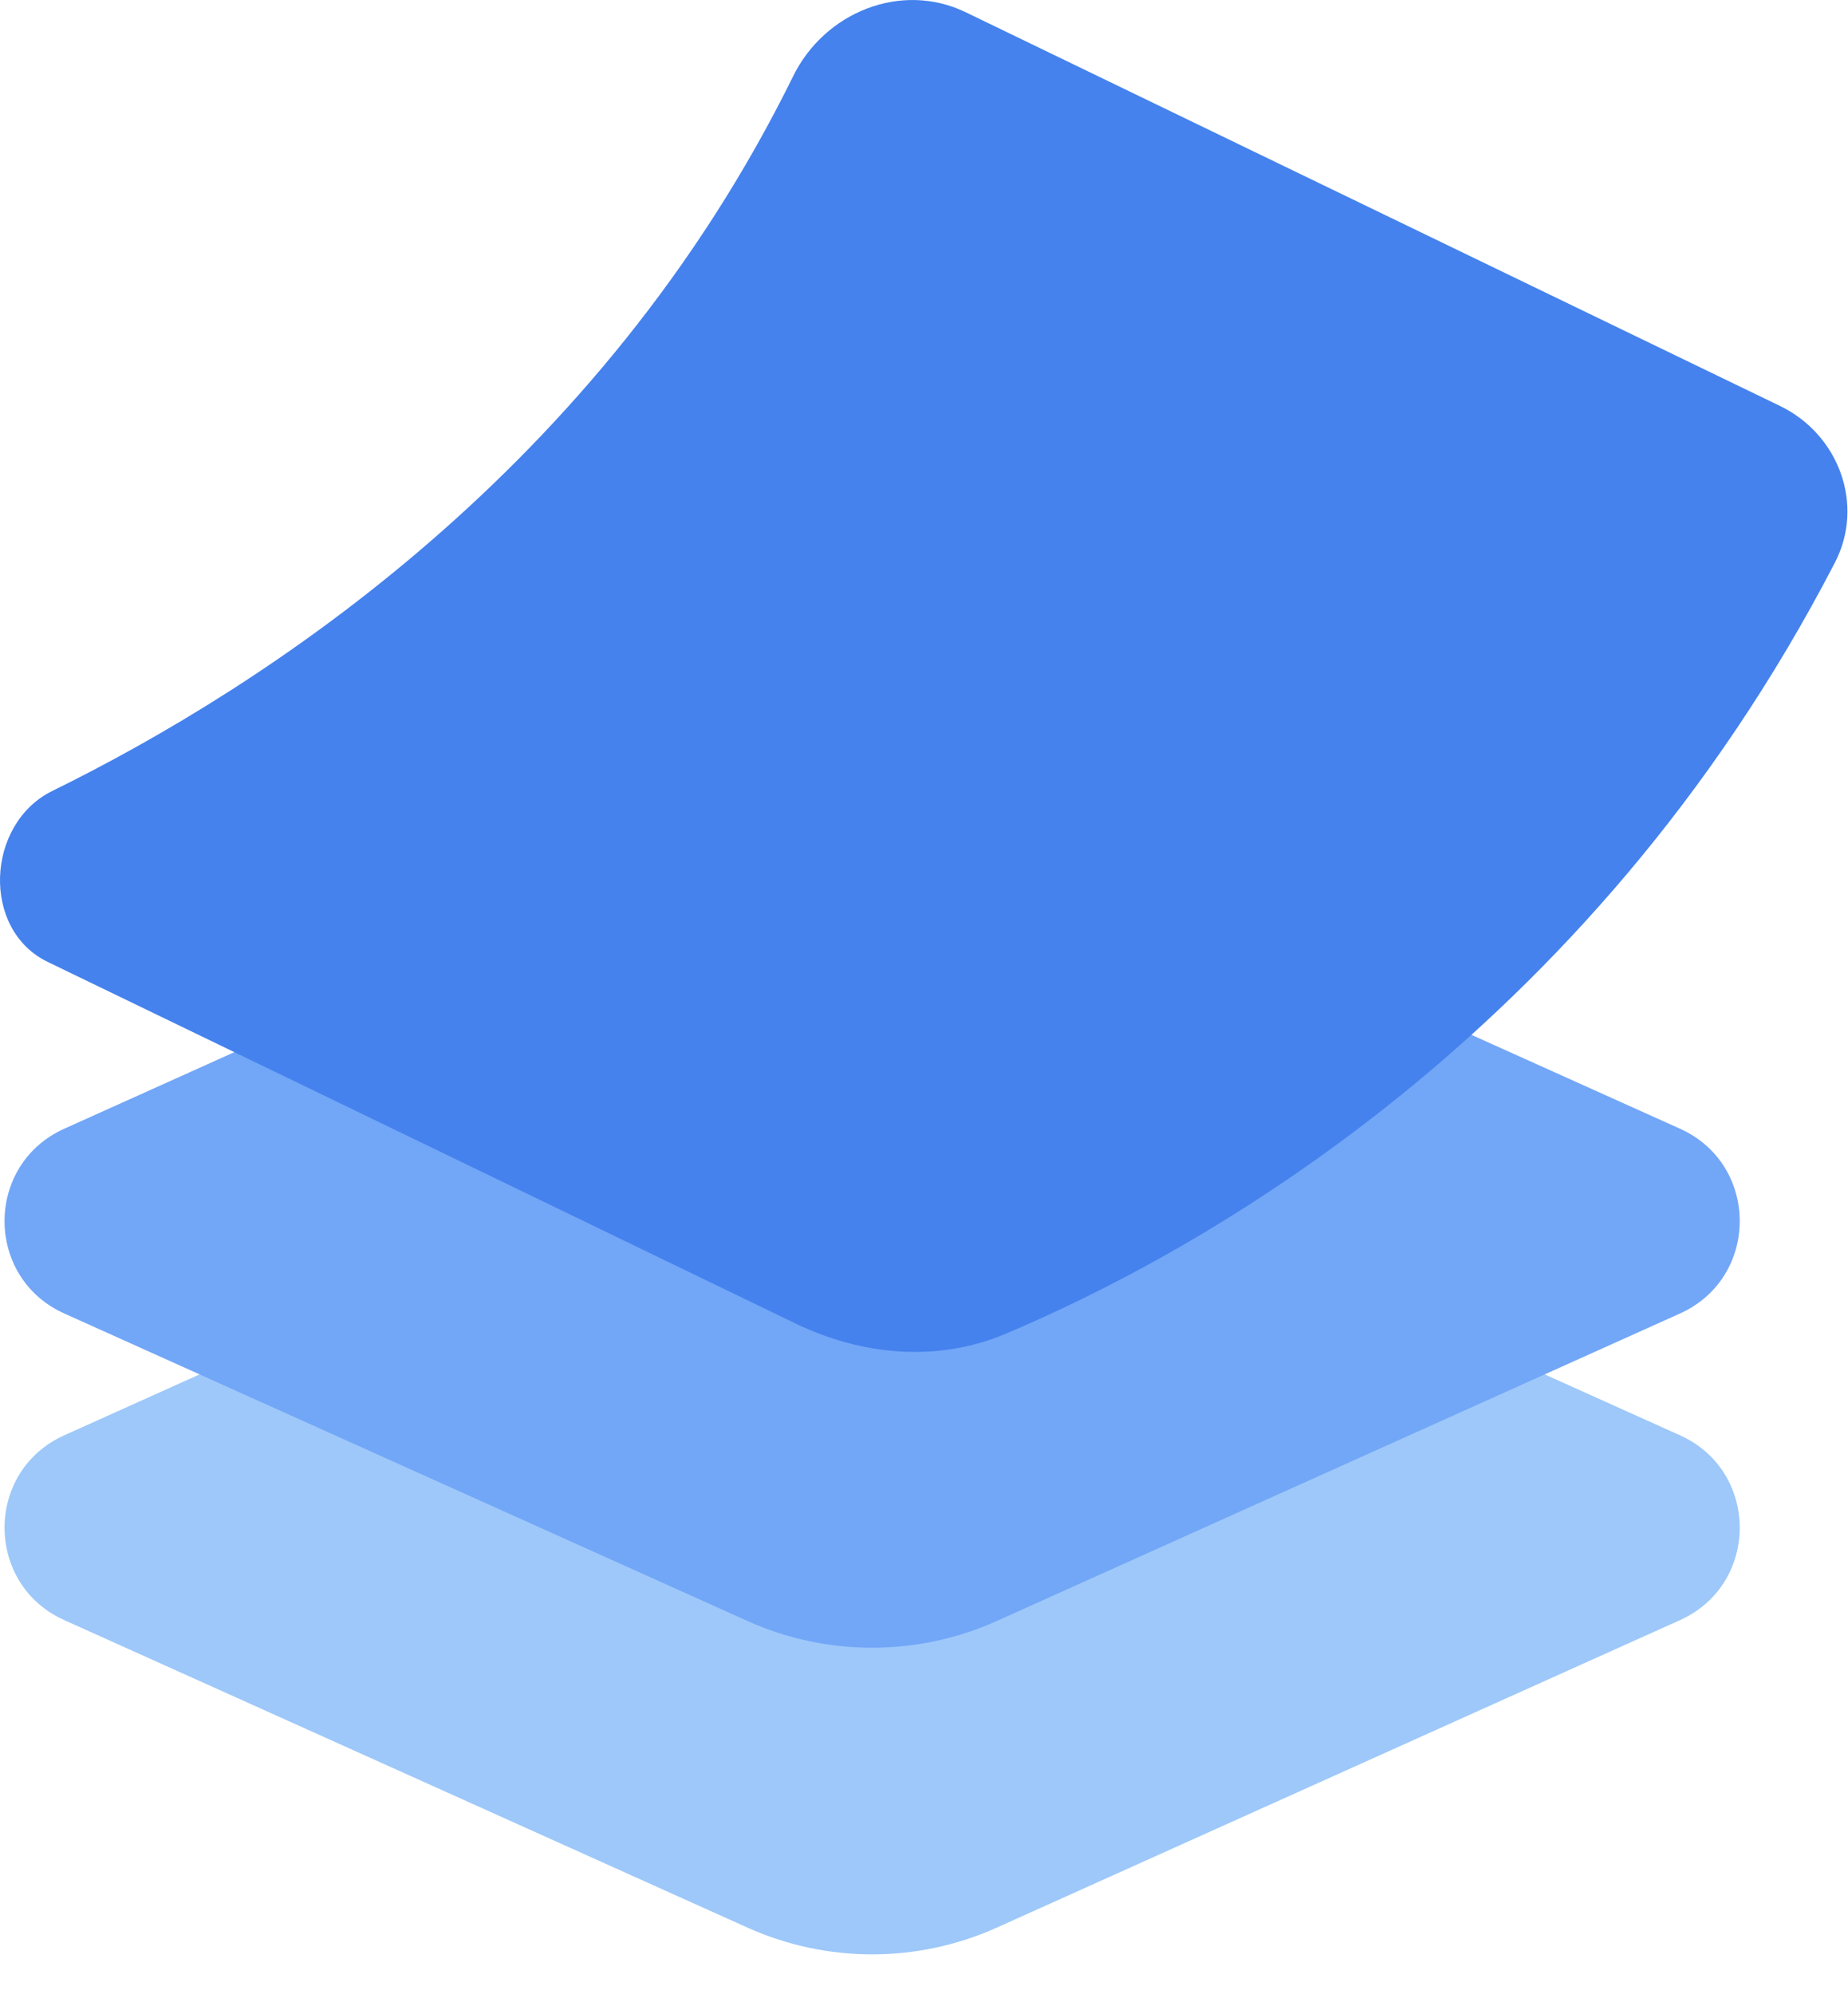 <svg xmlns="http://www.w3.org/2000/svg" width="38" height="41" viewBox="0 0 38 41" fill="none">
    <path d="M16.224 22.802C17.311 22.313 18.556 22.313 19.643 22.802L34.545 29.508C36.183 30.245 36.183 32.571 34.545 33.308L20.498 39.629C18.867 40.363 17 40.363 15.369 39.629L1.322 33.308C-0.316 32.571 -0.316 30.245 1.322 29.508L16.224 22.802Z" fill="#9DC8F9"/>
    <path d="M16.224 16.499C17.311 16.009 18.556 16.009 19.643 16.499L34.545 23.205C36.183 23.942 36.183 26.267 34.545 27.004L20.498 33.325C18.867 34.059 17 34.059 15.369 33.325L1.322 27.004C-0.316 26.267 -0.316 23.942 1.322 23.205L16.224 16.499Z" fill="#72A6F7"/>
    <path d="M16.31 1.565C16.957 0.249 18.533 -0.388 19.854 0.25L36.602 8.346C37.81 8.931 38.348 10.374 37.731 11.566C32.65 21.38 24.54 25.794 20.666 27.426C19.272 28.013 17.716 27.866 16.354 27.208L0.981 19.776C-0.391 19.113 -0.291 16.933 1.076 16.261C5.434 14.119 12.332 9.652 16.31 1.565Z" fill="#4582ED"/>
</svg>